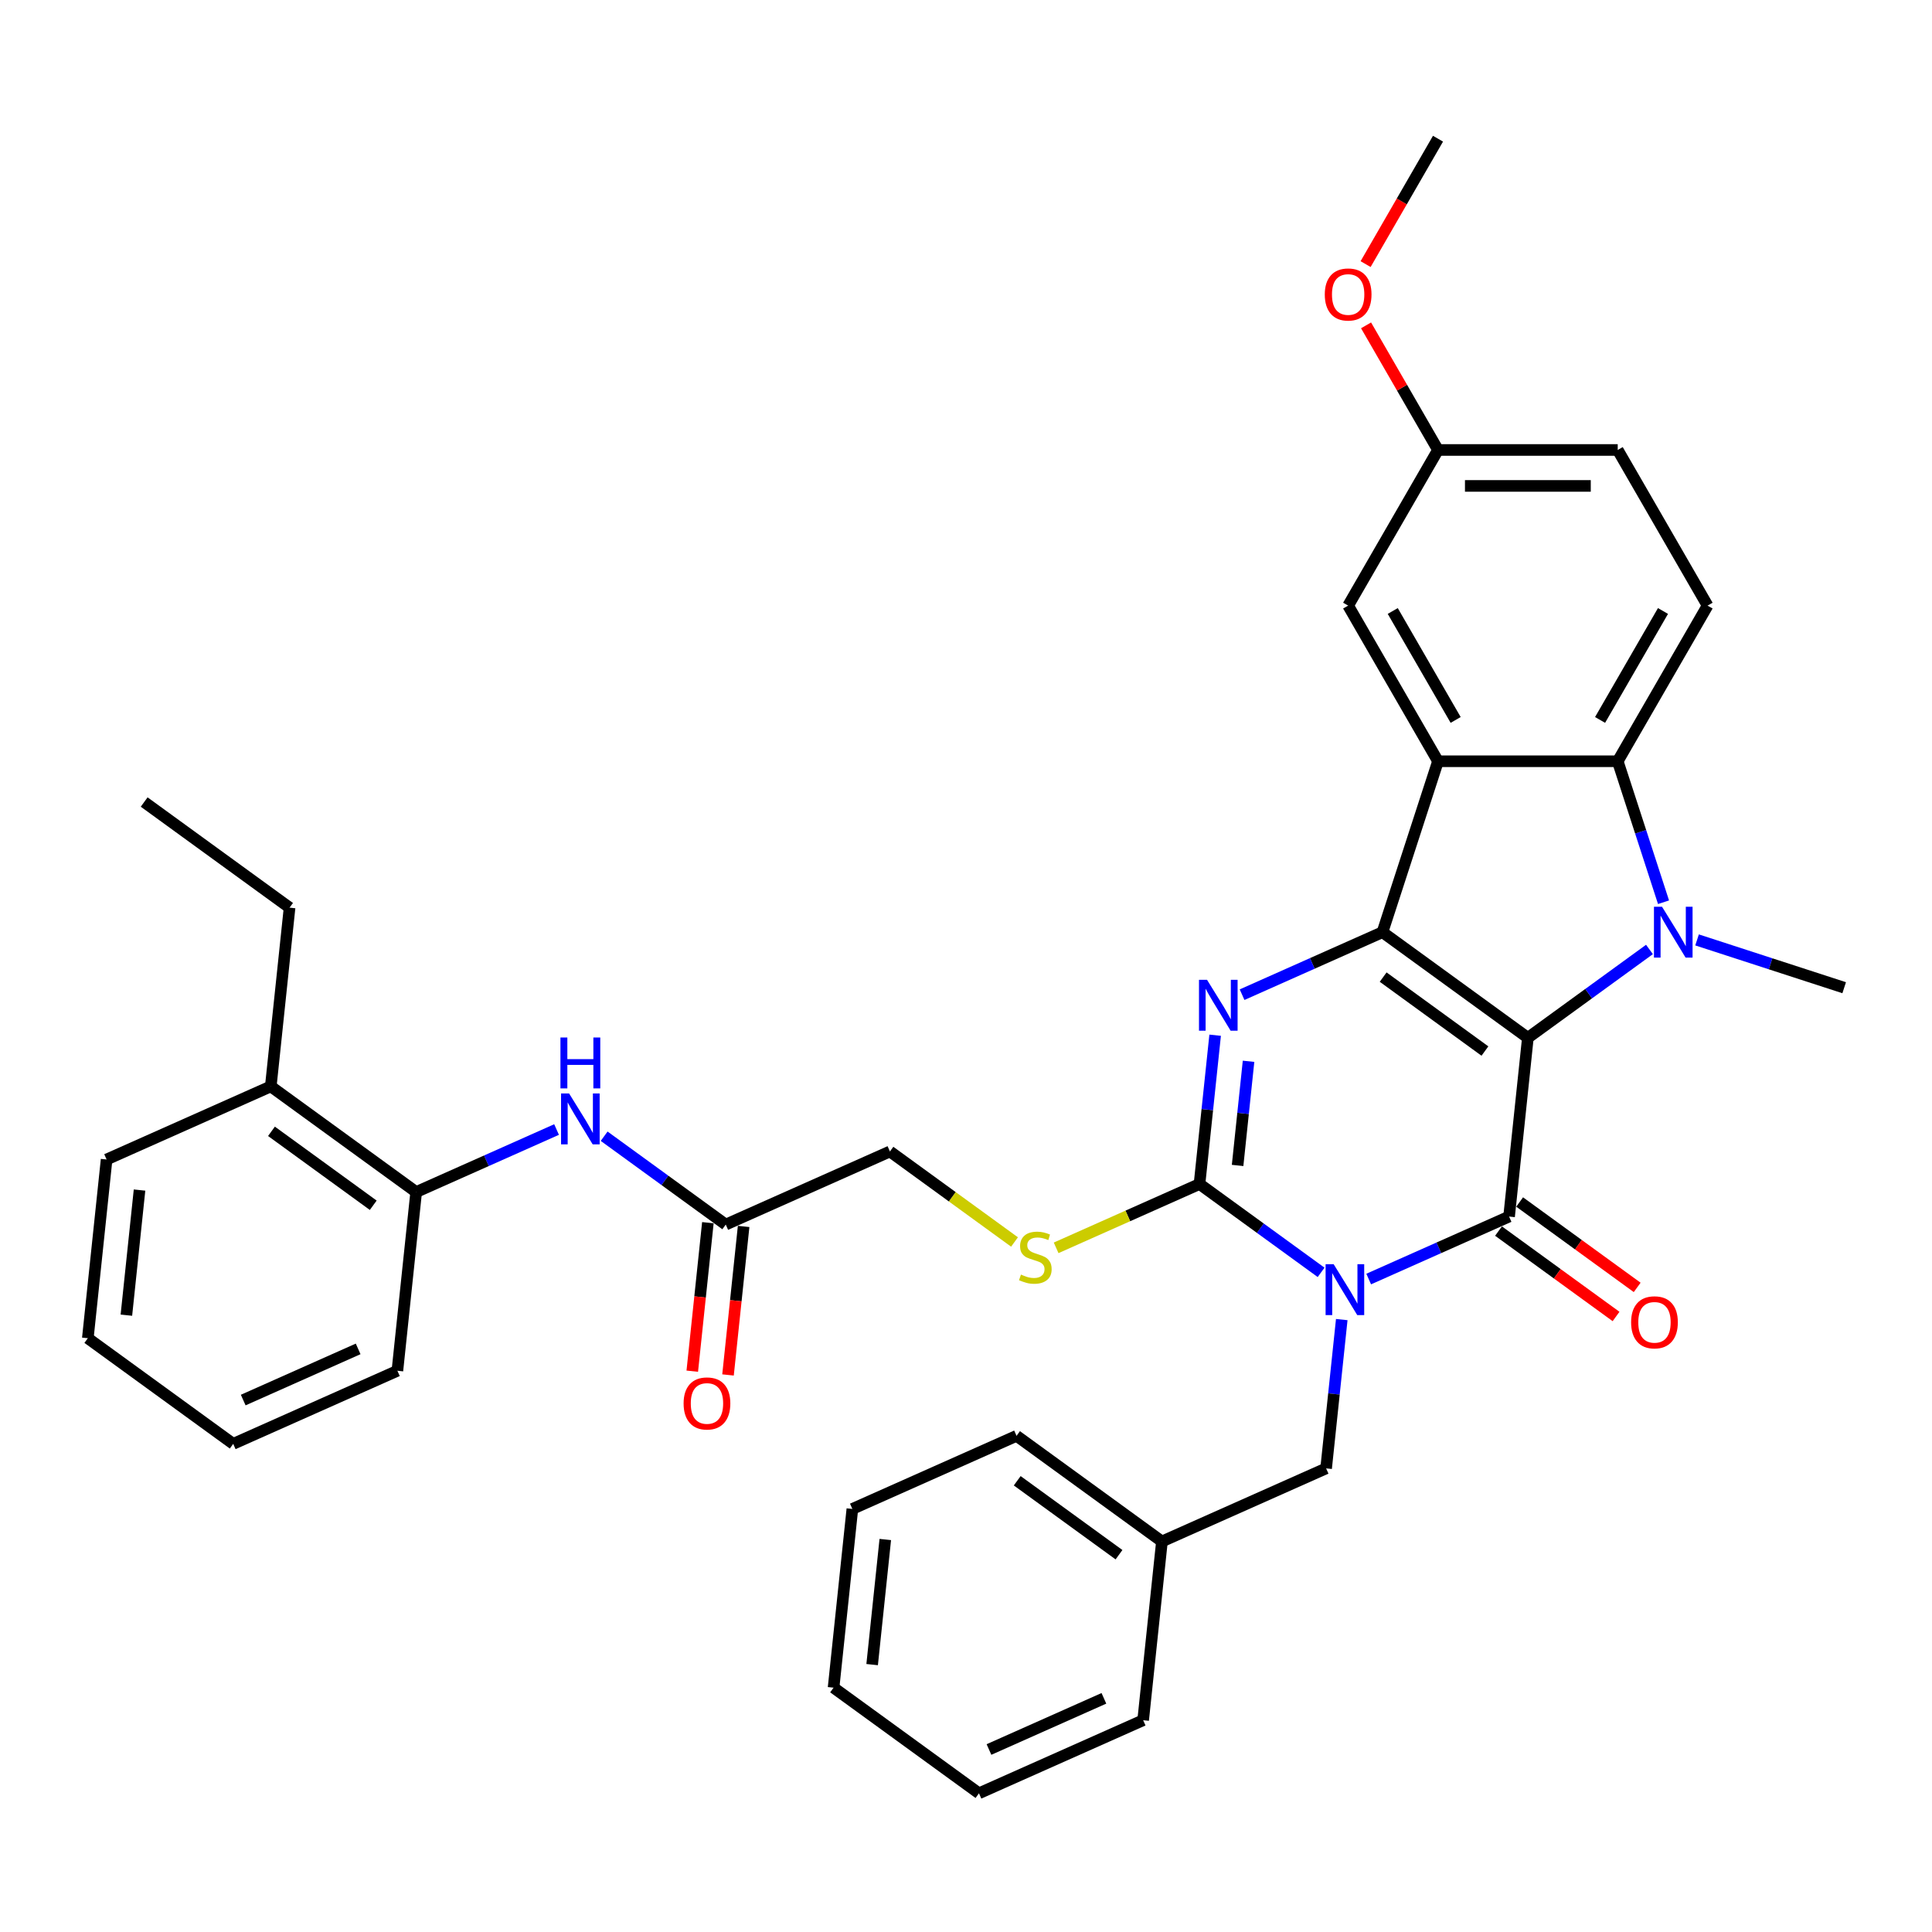<?xml version='1.0' encoding='iso-8859-1'?>
<svg version='1.1' baseProfile='full'
              xmlns='http://www.w3.org/2000/svg'
                      xmlns:rdkit='http://www.rdkit.org/xml'
                      xmlns:xlink='http://www.w3.org/1999/xlink'
                  xml:space='preserve'
width='1000px' height='1000px' viewBox='0 0 1000 1000'>
<!-- END OF HEADER -->
<rect style='opacity:1.0;fill:#FFFFFF;stroke:none' width='1000' height='1000' x='0' y='0'> </rect>
<path class='bond-1' d='M 790.821,537.17 L 715.565,482.493' style='fill:none;fill-rule:evenodd;stroke:#000000;stroke-width:6px;stroke-linecap:butt;stroke-linejoin:miter;stroke-opacity:1' />
<path class='bond-1' d='M 768.597,544.02 L 715.918,505.746' style='fill:none;fill-rule:evenodd;stroke:#000000;stroke-width:6px;stroke-linecap:butt;stroke-linejoin:miter;stroke-opacity:1' />
<path class='bond-2' d='M 790.821,537.17 L 781.098,629.682' style='fill:none;fill-rule:evenodd;stroke:#000000;stroke-width:6px;stroke-linecap:butt;stroke-linejoin:miter;stroke-opacity:1' />
<path class='bond-3' d='M 790.821,537.17 L 822.291,514.306' style='fill:none;fill-rule:evenodd;stroke:#000000;stroke-width:6px;stroke-linecap:butt;stroke-linejoin:miter;stroke-opacity:1' />
<path class='bond-3' d='M 822.291,514.306 L 853.761,491.441' style='fill:none;fill-rule:evenodd;stroke:#0000FF;stroke-width:6px;stroke-linecap:butt;stroke-linejoin:miter;stroke-opacity:1' />
<path class='bond-0' d='M 708.434,662.033 L 744.766,645.858' style='fill:none;fill-rule:evenodd;stroke:#0000FF;stroke-width:6px;stroke-linecap:butt;stroke-linejoin:miter;stroke-opacity:1' />
<path class='bond-0' d='M 744.766,645.858 L 781.098,629.682' style='fill:none;fill-rule:evenodd;stroke:#000000;stroke-width:6px;stroke-linecap:butt;stroke-linejoin:miter;stroke-opacity:1' />
<path class='bond-4' d='M 683.802,658.569 L 652.332,635.704' style='fill:none;fill-rule:evenodd;stroke:#0000FF;stroke-width:6px;stroke-linecap:butt;stroke-linejoin:miter;stroke-opacity:1' />
<path class='bond-4' d='M 652.332,635.704 L 620.863,612.84' style='fill:none;fill-rule:evenodd;stroke:#000000;stroke-width:6px;stroke-linecap:butt;stroke-linejoin:miter;stroke-opacity:1' />
<path class='bond-9' d='M 694.49,683.014 L 690.442,721.521' style='fill:none;fill-rule:evenodd;stroke:#0000FF;stroke-width:6px;stroke-linecap:butt;stroke-linejoin:miter;stroke-opacity:1' />
<path class='bond-9' d='M 690.442,721.521 L 686.395,760.029' style='fill:none;fill-rule:evenodd;stroke:#000000;stroke-width:6px;stroke-linecap:butt;stroke-linejoin:miter;stroke-opacity:1' />
<path class='bond-5' d='M 715.565,482.493 L 679.234,498.669' style='fill:none;fill-rule:evenodd;stroke:#000000;stroke-width:6px;stroke-linecap:butt;stroke-linejoin:miter;stroke-opacity:1' />
<path class='bond-5' d='M 679.234,498.669 L 642.902,514.845' style='fill:none;fill-rule:evenodd;stroke:#0000FF;stroke-width:6px;stroke-linecap:butt;stroke-linejoin:miter;stroke-opacity:1' />
<path class='bond-6' d='M 715.565,482.493 L 744.31,394.025' style='fill:none;fill-rule:evenodd;stroke:#000000;stroke-width:6px;stroke-linecap:butt;stroke-linejoin:miter;stroke-opacity:1' />
<path class='bond-13' d='M 775.63,637.207 L 806.049,659.308' style='fill:none;fill-rule:evenodd;stroke:#000000;stroke-width:6px;stroke-linecap:butt;stroke-linejoin:miter;stroke-opacity:1' />
<path class='bond-13' d='M 806.049,659.308 L 836.468,681.408' style='fill:none;fill-rule:evenodd;stroke:#FF0000;stroke-width:6px;stroke-linecap:butt;stroke-linejoin:miter;stroke-opacity:1' />
<path class='bond-13' d='M 786.565,622.156 L 816.984,644.257' style='fill:none;fill-rule:evenodd;stroke:#000000;stroke-width:6px;stroke-linecap:butt;stroke-linejoin:miter;stroke-opacity:1' />
<path class='bond-13' d='M 816.984,644.257 L 847.403,666.357' style='fill:none;fill-rule:evenodd;stroke:#FF0000;stroke-width:6px;stroke-linecap:butt;stroke-linejoin:miter;stroke-opacity:1' />
<path class='bond-7' d='M 861.041,466.996 L 849.187,430.51' style='fill:none;fill-rule:evenodd;stroke:#0000FF;stroke-width:6px;stroke-linecap:butt;stroke-linejoin:miter;stroke-opacity:1' />
<path class='bond-7' d='M 849.187,430.51 L 837.332,394.025' style='fill:none;fill-rule:evenodd;stroke:#000000;stroke-width:6px;stroke-linecap:butt;stroke-linejoin:miter;stroke-opacity:1' />
<path class='bond-19' d='M 878.393,486.495 L 916.469,498.867' style='fill:none;fill-rule:evenodd;stroke:#0000FF;stroke-width:6px;stroke-linecap:butt;stroke-linejoin:miter;stroke-opacity:1' />
<path class='bond-19' d='M 916.469,498.867 L 954.545,511.238' style='fill:none;fill-rule:evenodd;stroke:#000000;stroke-width:6px;stroke-linecap:butt;stroke-linejoin:miter;stroke-opacity:1' />
<path class='bond-8' d='M 620.863,612.84 L 583.759,629.36' style='fill:none;fill-rule:evenodd;stroke:#000000;stroke-width:6px;stroke-linecap:butt;stroke-linejoin:miter;stroke-opacity:1' />
<path class='bond-8' d='M 583.759,629.36 L 546.655,645.879' style='fill:none;fill-rule:evenodd;stroke:#CCCC00;stroke-width:6px;stroke-linecap:butt;stroke-linejoin:miter;stroke-opacity:1' />
<path class='bond-37' d='M 620.863,612.84 L 624.91,574.333' style='fill:none;fill-rule:evenodd;stroke:#000000;stroke-width:6px;stroke-linecap:butt;stroke-linejoin:miter;stroke-opacity:1' />
<path class='bond-37' d='M 624.91,574.333 L 628.957,535.826' style='fill:none;fill-rule:evenodd;stroke:#0000FF;stroke-width:6px;stroke-linecap:butt;stroke-linejoin:miter;stroke-opacity:1' />
<path class='bond-37' d='M 640.579,603.233 L 643.412,576.278' style='fill:none;fill-rule:evenodd;stroke:#000000;stroke-width:6px;stroke-linecap:butt;stroke-linejoin:miter;stroke-opacity:1' />
<path class='bond-37' d='M 643.412,576.278 L 646.245,549.323' style='fill:none;fill-rule:evenodd;stroke:#0000FF;stroke-width:6px;stroke-linecap:butt;stroke-linejoin:miter;stroke-opacity:1' />
<path class='bond-14' d='M 744.31,394.025 L 697.8,313.466' style='fill:none;fill-rule:evenodd;stroke:#000000;stroke-width:6px;stroke-linecap:butt;stroke-linejoin:miter;stroke-opacity:1' />
<path class='bond-14' d='M 753.445,372.639 L 720.888,316.248' style='fill:none;fill-rule:evenodd;stroke:#000000;stroke-width:6px;stroke-linecap:butt;stroke-linejoin:miter;stroke-opacity:1' />
<path class='bond-36' d='M 744.31,394.025 L 837.332,394.025' style='fill:none;fill-rule:evenodd;stroke:#000000;stroke-width:6px;stroke-linecap:butt;stroke-linejoin:miter;stroke-opacity:1' />
<path class='bond-11' d='M 837.332,394.025 L 883.842,313.466' style='fill:none;fill-rule:evenodd;stroke:#000000;stroke-width:6px;stroke-linecap:butt;stroke-linejoin:miter;stroke-opacity:1' />
<path class='bond-11' d='M 828.197,372.639 L 860.754,316.248' style='fill:none;fill-rule:evenodd;stroke:#000000;stroke-width:6px;stroke-linecap:butt;stroke-linejoin:miter;stroke-opacity:1' />
<path class='bond-18' d='M 525.111,642.849 L 492.869,619.424' style='fill:none;fill-rule:evenodd;stroke:#CCCC00;stroke-width:6px;stroke-linecap:butt;stroke-linejoin:miter;stroke-opacity:1' />
<path class='bond-18' d='M 492.869,619.424 L 460.627,595.999' style='fill:none;fill-rule:evenodd;stroke:#000000;stroke-width:6px;stroke-linecap:butt;stroke-linejoin:miter;stroke-opacity:1' />
<path class='bond-22' d='M 686.395,760.029 L 601.416,797.864' style='fill:none;fill-rule:evenodd;stroke:#000000;stroke-width:6px;stroke-linecap:butt;stroke-linejoin:miter;stroke-opacity:1' />
<path class='bond-10' d='M 312.708,588.106 L 344.178,610.97' style='fill:none;fill-rule:evenodd;stroke:#0000FF;stroke-width:6px;stroke-linecap:butt;stroke-linejoin:miter;stroke-opacity:1' />
<path class='bond-10' d='M 344.178,610.97 L 375.648,633.834' style='fill:none;fill-rule:evenodd;stroke:#000000;stroke-width:6px;stroke-linecap:butt;stroke-linejoin:miter;stroke-opacity:1' />
<path class='bond-15' d='M 288.076,584.641 L 251.745,600.817' style='fill:none;fill-rule:evenodd;stroke:#0000FF;stroke-width:6px;stroke-linecap:butt;stroke-linejoin:miter;stroke-opacity:1' />
<path class='bond-15' d='M 251.745,600.817 L 215.413,616.993' style='fill:none;fill-rule:evenodd;stroke:#000000;stroke-width:6px;stroke-linecap:butt;stroke-linejoin:miter;stroke-opacity:1' />
<path class='bond-21' d='M 883.842,313.466 L 837.332,232.907' style='fill:none;fill-rule:evenodd;stroke:#000000;stroke-width:6px;stroke-linecap:butt;stroke-linejoin:miter;stroke-opacity:1' />
<path class='bond-12' d='M 375.648,633.834 L 460.627,595.999' style='fill:none;fill-rule:evenodd;stroke:#000000;stroke-width:6px;stroke-linecap:butt;stroke-linejoin:miter;stroke-opacity:1' />
<path class='bond-16' d='M 366.397,632.862 L 362.358,671.295' style='fill:none;fill-rule:evenodd;stroke:#000000;stroke-width:6px;stroke-linecap:butt;stroke-linejoin:miter;stroke-opacity:1' />
<path class='bond-16' d='M 362.358,671.295 L 358.318,709.727' style='fill:none;fill-rule:evenodd;stroke:#FF0000;stroke-width:6px;stroke-linecap:butt;stroke-linejoin:miter;stroke-opacity:1' />
<path class='bond-16' d='M 384.899,634.806 L 380.86,673.239' style='fill:none;fill-rule:evenodd;stroke:#000000;stroke-width:6px;stroke-linecap:butt;stroke-linejoin:miter;stroke-opacity:1' />
<path class='bond-16' d='M 380.86,673.239 L 376.82,711.672' style='fill:none;fill-rule:evenodd;stroke:#FF0000;stroke-width:6px;stroke-linecap:butt;stroke-linejoin:miter;stroke-opacity:1' />
<path class='bond-20' d='M 697.8,313.466 L 744.31,232.907' style='fill:none;fill-rule:evenodd;stroke:#000000;stroke-width:6px;stroke-linecap:butt;stroke-linejoin:miter;stroke-opacity:1' />
<path class='bond-17' d='M 215.413,616.993 L 140.157,562.316' style='fill:none;fill-rule:evenodd;stroke:#000000;stroke-width:6px;stroke-linecap:butt;stroke-linejoin:miter;stroke-opacity:1' />
<path class='bond-17' d='M 193.189,623.842 L 140.51,585.569' style='fill:none;fill-rule:evenodd;stroke:#000000;stroke-width:6px;stroke-linecap:butt;stroke-linejoin:miter;stroke-opacity:1' />
<path class='bond-24' d='M 215.413,616.993 L 205.69,709.504' style='fill:none;fill-rule:evenodd;stroke:#000000;stroke-width:6px;stroke-linecap:butt;stroke-linejoin:miter;stroke-opacity:1' />
<path class='bond-25' d='M 140.157,562.316 L 149.881,469.804' style='fill:none;fill-rule:evenodd;stroke:#000000;stroke-width:6px;stroke-linecap:butt;stroke-linejoin:miter;stroke-opacity:1' />
<path class='bond-26' d='M 140.157,562.316 L 55.178,600.151' style='fill:none;fill-rule:evenodd;stroke:#000000;stroke-width:6px;stroke-linecap:butt;stroke-linejoin:miter;stroke-opacity:1' />
<path class='bond-23' d='M 744.31,232.907 L 725.69,200.655' style='fill:none;fill-rule:evenodd;stroke:#000000;stroke-width:6px;stroke-linecap:butt;stroke-linejoin:miter;stroke-opacity:1' />
<path class='bond-23' d='M 725.69,200.655 L 707.069,168.404' style='fill:none;fill-rule:evenodd;stroke:#FF0000;stroke-width:6px;stroke-linecap:butt;stroke-linejoin:miter;stroke-opacity:1' />
<path class='bond-38' d='M 744.31,232.907 L 837.332,232.907' style='fill:none;fill-rule:evenodd;stroke:#000000;stroke-width:6px;stroke-linecap:butt;stroke-linejoin:miter;stroke-opacity:1' />
<path class='bond-38' d='M 758.264,251.511 L 823.378,251.511' style='fill:none;fill-rule:evenodd;stroke:#000000;stroke-width:6px;stroke-linecap:butt;stroke-linejoin:miter;stroke-opacity:1' />
<path class='bond-27' d='M 601.416,797.864 L 526.16,743.187' style='fill:none;fill-rule:evenodd;stroke:#000000;stroke-width:6px;stroke-linecap:butt;stroke-linejoin:miter;stroke-opacity:1' />
<path class='bond-27' d='M 579.192,804.713 L 526.513,766.44' style='fill:none;fill-rule:evenodd;stroke:#000000;stroke-width:6px;stroke-linecap:butt;stroke-linejoin:miter;stroke-opacity:1' />
<path class='bond-28' d='M 601.416,797.864 L 591.692,890.376' style='fill:none;fill-rule:evenodd;stroke:#000000;stroke-width:6px;stroke-linecap:butt;stroke-linejoin:miter;stroke-opacity:1' />
<path class='bond-29' d='M 706.833,136.702 L 725.572,104.246' style='fill:none;fill-rule:evenodd;stroke:#FF0000;stroke-width:6px;stroke-linecap:butt;stroke-linejoin:miter;stroke-opacity:1' />
<path class='bond-29' d='M 725.572,104.246 L 744.31,71.789' style='fill:none;fill-rule:evenodd;stroke:#000000;stroke-width:6px;stroke-linecap:butt;stroke-linejoin:miter;stroke-opacity:1' />
<path class='bond-31' d='M 205.69,709.504 L 120.71,747.34' style='fill:none;fill-rule:evenodd;stroke:#000000;stroke-width:6px;stroke-linecap:butt;stroke-linejoin:miter;stroke-opacity:1' />
<path class='bond-31' d='M 185.376,698.184 L 125.89,724.669' style='fill:none;fill-rule:evenodd;stroke:#000000;stroke-width:6px;stroke-linecap:butt;stroke-linejoin:miter;stroke-opacity:1' />
<path class='bond-30' d='M 149.881,469.804 L 74.625,415.128' style='fill:none;fill-rule:evenodd;stroke:#000000;stroke-width:6px;stroke-linecap:butt;stroke-linejoin:miter;stroke-opacity:1' />
<path class='bond-40' d='M 55.178,600.151 L 45.455,692.663' style='fill:none;fill-rule:evenodd;stroke:#000000;stroke-width:6px;stroke-linecap:butt;stroke-linejoin:miter;stroke-opacity:1' />
<path class='bond-40' d='M 72.222,615.973 L 65.415,680.731' style='fill:none;fill-rule:evenodd;stroke:#000000;stroke-width:6px;stroke-linecap:butt;stroke-linejoin:miter;stroke-opacity:1' />
<path class='bond-34' d='M 526.16,743.187 L 441.181,781.022' style='fill:none;fill-rule:evenodd;stroke:#000000;stroke-width:6px;stroke-linecap:butt;stroke-linejoin:miter;stroke-opacity:1' />
<path class='bond-33' d='M 591.692,890.376 L 506.713,928.211' style='fill:none;fill-rule:evenodd;stroke:#000000;stroke-width:6px;stroke-linecap:butt;stroke-linejoin:miter;stroke-opacity:1' />
<path class='bond-33' d='M 571.378,879.055 L 511.893,905.54' style='fill:none;fill-rule:evenodd;stroke:#000000;stroke-width:6px;stroke-linecap:butt;stroke-linejoin:miter;stroke-opacity:1' />
<path class='bond-32' d='M 120.71,747.34 L 45.455,692.663' style='fill:none;fill-rule:evenodd;stroke:#000000;stroke-width:6px;stroke-linecap:butt;stroke-linejoin:miter;stroke-opacity:1' />
<path class='bond-35' d='M 506.713,928.211 L 431.457,873.534' style='fill:none;fill-rule:evenodd;stroke:#000000;stroke-width:6px;stroke-linecap:butt;stroke-linejoin:miter;stroke-opacity:1' />
<path class='bond-39' d='M 441.181,781.022 L 431.457,873.534' style='fill:none;fill-rule:evenodd;stroke:#000000;stroke-width:6px;stroke-linecap:butt;stroke-linejoin:miter;stroke-opacity:1' />
<path class='bond-39' d='M 458.224,796.844 L 451.418,861.602' style='fill:none;fill-rule:evenodd;stroke:#000000;stroke-width:6px;stroke-linecap:butt;stroke-linejoin:miter;stroke-opacity:1' />
<path  class='atom-1' d='M 690.295 654.345
L 698.928 668.298
Q 699.783 669.675, 701.16 672.168
Q 702.537 674.661, 702.611 674.81
L 702.611 654.345
L 706.109 654.345
L 706.109 680.689
L 702.5 680.689
L 693.235 665.433
Q 692.156 663.647, 691.002 661.601
Q 689.886 659.554, 689.551 658.922
L 689.551 680.689
L 686.128 680.689
L 686.128 654.345
L 690.295 654.345
' fill='#0000FF'/>
<path  class='atom-4' d='M 860.254 469.321
L 868.886 483.275
Q 869.742 484.651, 871.119 487.144
Q 872.495 489.637, 872.57 489.786
L 872.57 469.321
L 876.067 469.321
L 876.067 495.665
L 872.458 495.665
L 863.193 480.41
Q 862.114 478.624, 860.961 476.577
Q 859.844 474.531, 859.51 473.898
L 859.51 495.665
L 856.086 495.665
L 856.086 469.321
L 860.254 469.321
' fill='#0000FF'/>
<path  class='atom-6' d='M 624.763 507.157
L 633.395 521.11
Q 634.251 522.487, 635.628 524.98
Q 637.004 527.472, 637.079 527.621
L 637.079 507.157
L 640.576 507.157
L 640.576 533.5
L 636.967 533.5
L 627.702 518.245
Q 626.623 516.459, 625.47 514.412
Q 624.353 512.366, 624.019 511.733
L 624.019 533.5
L 620.595 533.5
L 620.595 507.157
L 624.763 507.157
' fill='#0000FF'/>
<path  class='atom-9' d='M 528.442 659.717
Q 528.739 659.829, 529.967 660.35
Q 531.195 660.871, 532.534 661.205
Q 533.911 661.503, 535.251 661.503
Q 537.744 661.503, 539.195 660.312
Q 540.646 659.085, 540.646 656.964
Q 540.646 655.513, 539.902 654.62
Q 539.195 653.727, 538.079 653.243
Q 536.962 652.759, 535.102 652.201
Q 532.758 651.494, 531.344 650.824
Q 529.967 650.155, 528.962 648.741
Q 527.995 647.327, 527.995 644.945
Q 527.995 641.634, 530.228 639.587
Q 532.497 637.541, 536.962 637.541
Q 540.013 637.541, 543.474 638.992
L 542.618 641.857
Q 539.455 640.555, 537.074 640.555
Q 534.507 640.555, 533.093 641.634
Q 531.679 642.676, 531.716 644.499
Q 531.716 645.913, 532.423 646.769
Q 533.167 647.624, 534.209 648.108
Q 535.288 648.592, 537.074 649.15
Q 539.455 649.894, 540.869 650.638
Q 542.283 651.382, 543.288 652.908
Q 544.33 654.396, 544.33 656.964
Q 544.33 660.61, 541.874 662.582
Q 539.455 664.517, 535.4 664.517
Q 533.055 664.517, 531.269 663.996
Q 529.521 663.512, 527.437 662.657
L 528.442 659.717
' fill='#CCCC00'/>
<path  class='atom-11' d='M 294.569 565.986
L 303.202 579.939
Q 304.057 581.316, 305.434 583.809
Q 306.811 586.301, 306.885 586.45
L 306.885 565.986
L 310.383 565.986
L 310.383 592.329
L 306.774 592.329
L 297.509 577.074
Q 296.43 575.288, 295.276 573.241
Q 294.16 571.195, 293.825 570.562
L 293.825 592.329
L 290.402 592.329
L 290.402 565.986
L 294.569 565.986
' fill='#0000FF'/>
<path  class='atom-11' d='M 290.086 537.008
L 293.658 537.008
L 293.658 548.207
L 307.127 548.207
L 307.127 537.008
L 310.699 537.008
L 310.699 563.351
L 307.127 563.351
L 307.127 551.184
L 293.658 551.184
L 293.658 563.351
L 290.086 563.351
L 290.086 537.008
' fill='#0000FF'/>
<path  class='atom-14' d='M 844.261 684.433
Q 844.261 678.107, 847.386 674.572
Q 850.512 671.038, 856.353 671.038
Q 862.195 671.038, 865.321 674.572
Q 868.446 678.107, 868.446 684.433
Q 868.446 690.833, 865.284 694.479
Q 862.121 698.088, 856.353 698.088
Q 850.549 698.088, 847.386 694.479
Q 844.261 690.87, 844.261 684.433
M 856.353 695.111
Q 860.372 695.111, 862.53 692.432
Q 864.725 689.716, 864.725 684.433
Q 864.725 679.261, 862.53 676.656
Q 860.372 674.014, 856.353 674.014
Q 852.335 674.014, 850.14 676.619
Q 847.982 679.223, 847.982 684.433
Q 847.982 689.753, 850.14 692.432
Q 852.335 695.111, 856.353 695.111
' fill='#FF0000'/>
<path  class='atom-17' d='M 353.832 726.42
Q 353.832 720.095, 356.958 716.56
Q 360.083 713.025, 365.925 713.025
Q 371.767 713.025, 374.892 716.56
Q 378.018 720.095, 378.018 726.42
Q 378.018 732.82, 374.855 736.467
Q 371.692 740.076, 365.925 740.076
Q 360.12 740.076, 356.958 736.467
Q 353.832 732.857, 353.832 726.42
M 365.925 737.099
Q 369.943 737.099, 372.101 734.42
Q 374.297 731.704, 374.297 726.42
Q 374.297 721.248, 372.101 718.644
Q 369.943 716.002, 365.925 716.002
Q 361.906 716.002, 359.711 718.606
Q 357.553 721.211, 357.553 726.42
Q 357.553 731.741, 359.711 734.42
Q 361.906 737.099, 365.925 737.099
' fill='#FF0000'/>
<path  class='atom-24' d='M 685.707 152.422
Q 685.707 146.097, 688.832 142.562
Q 691.958 139.027, 697.8 139.027
Q 703.641 139.027, 706.767 142.562
Q 709.892 146.097, 709.892 152.422
Q 709.892 158.822, 706.73 162.469
Q 703.567 166.078, 697.8 166.078
Q 691.995 166.078, 688.832 162.469
Q 685.707 158.86, 685.707 152.422
M 697.8 163.101
Q 701.818 163.101, 703.976 160.422
Q 706.172 157.706, 706.172 152.422
Q 706.172 147.251, 703.976 144.646
Q 701.818 142.004, 697.8 142.004
Q 693.781 142.004, 691.586 144.609
Q 689.428 147.213, 689.428 152.422
Q 689.428 157.743, 691.586 160.422
Q 693.781 163.101, 697.8 163.101
' fill='#FF0000'/>
</svg>
